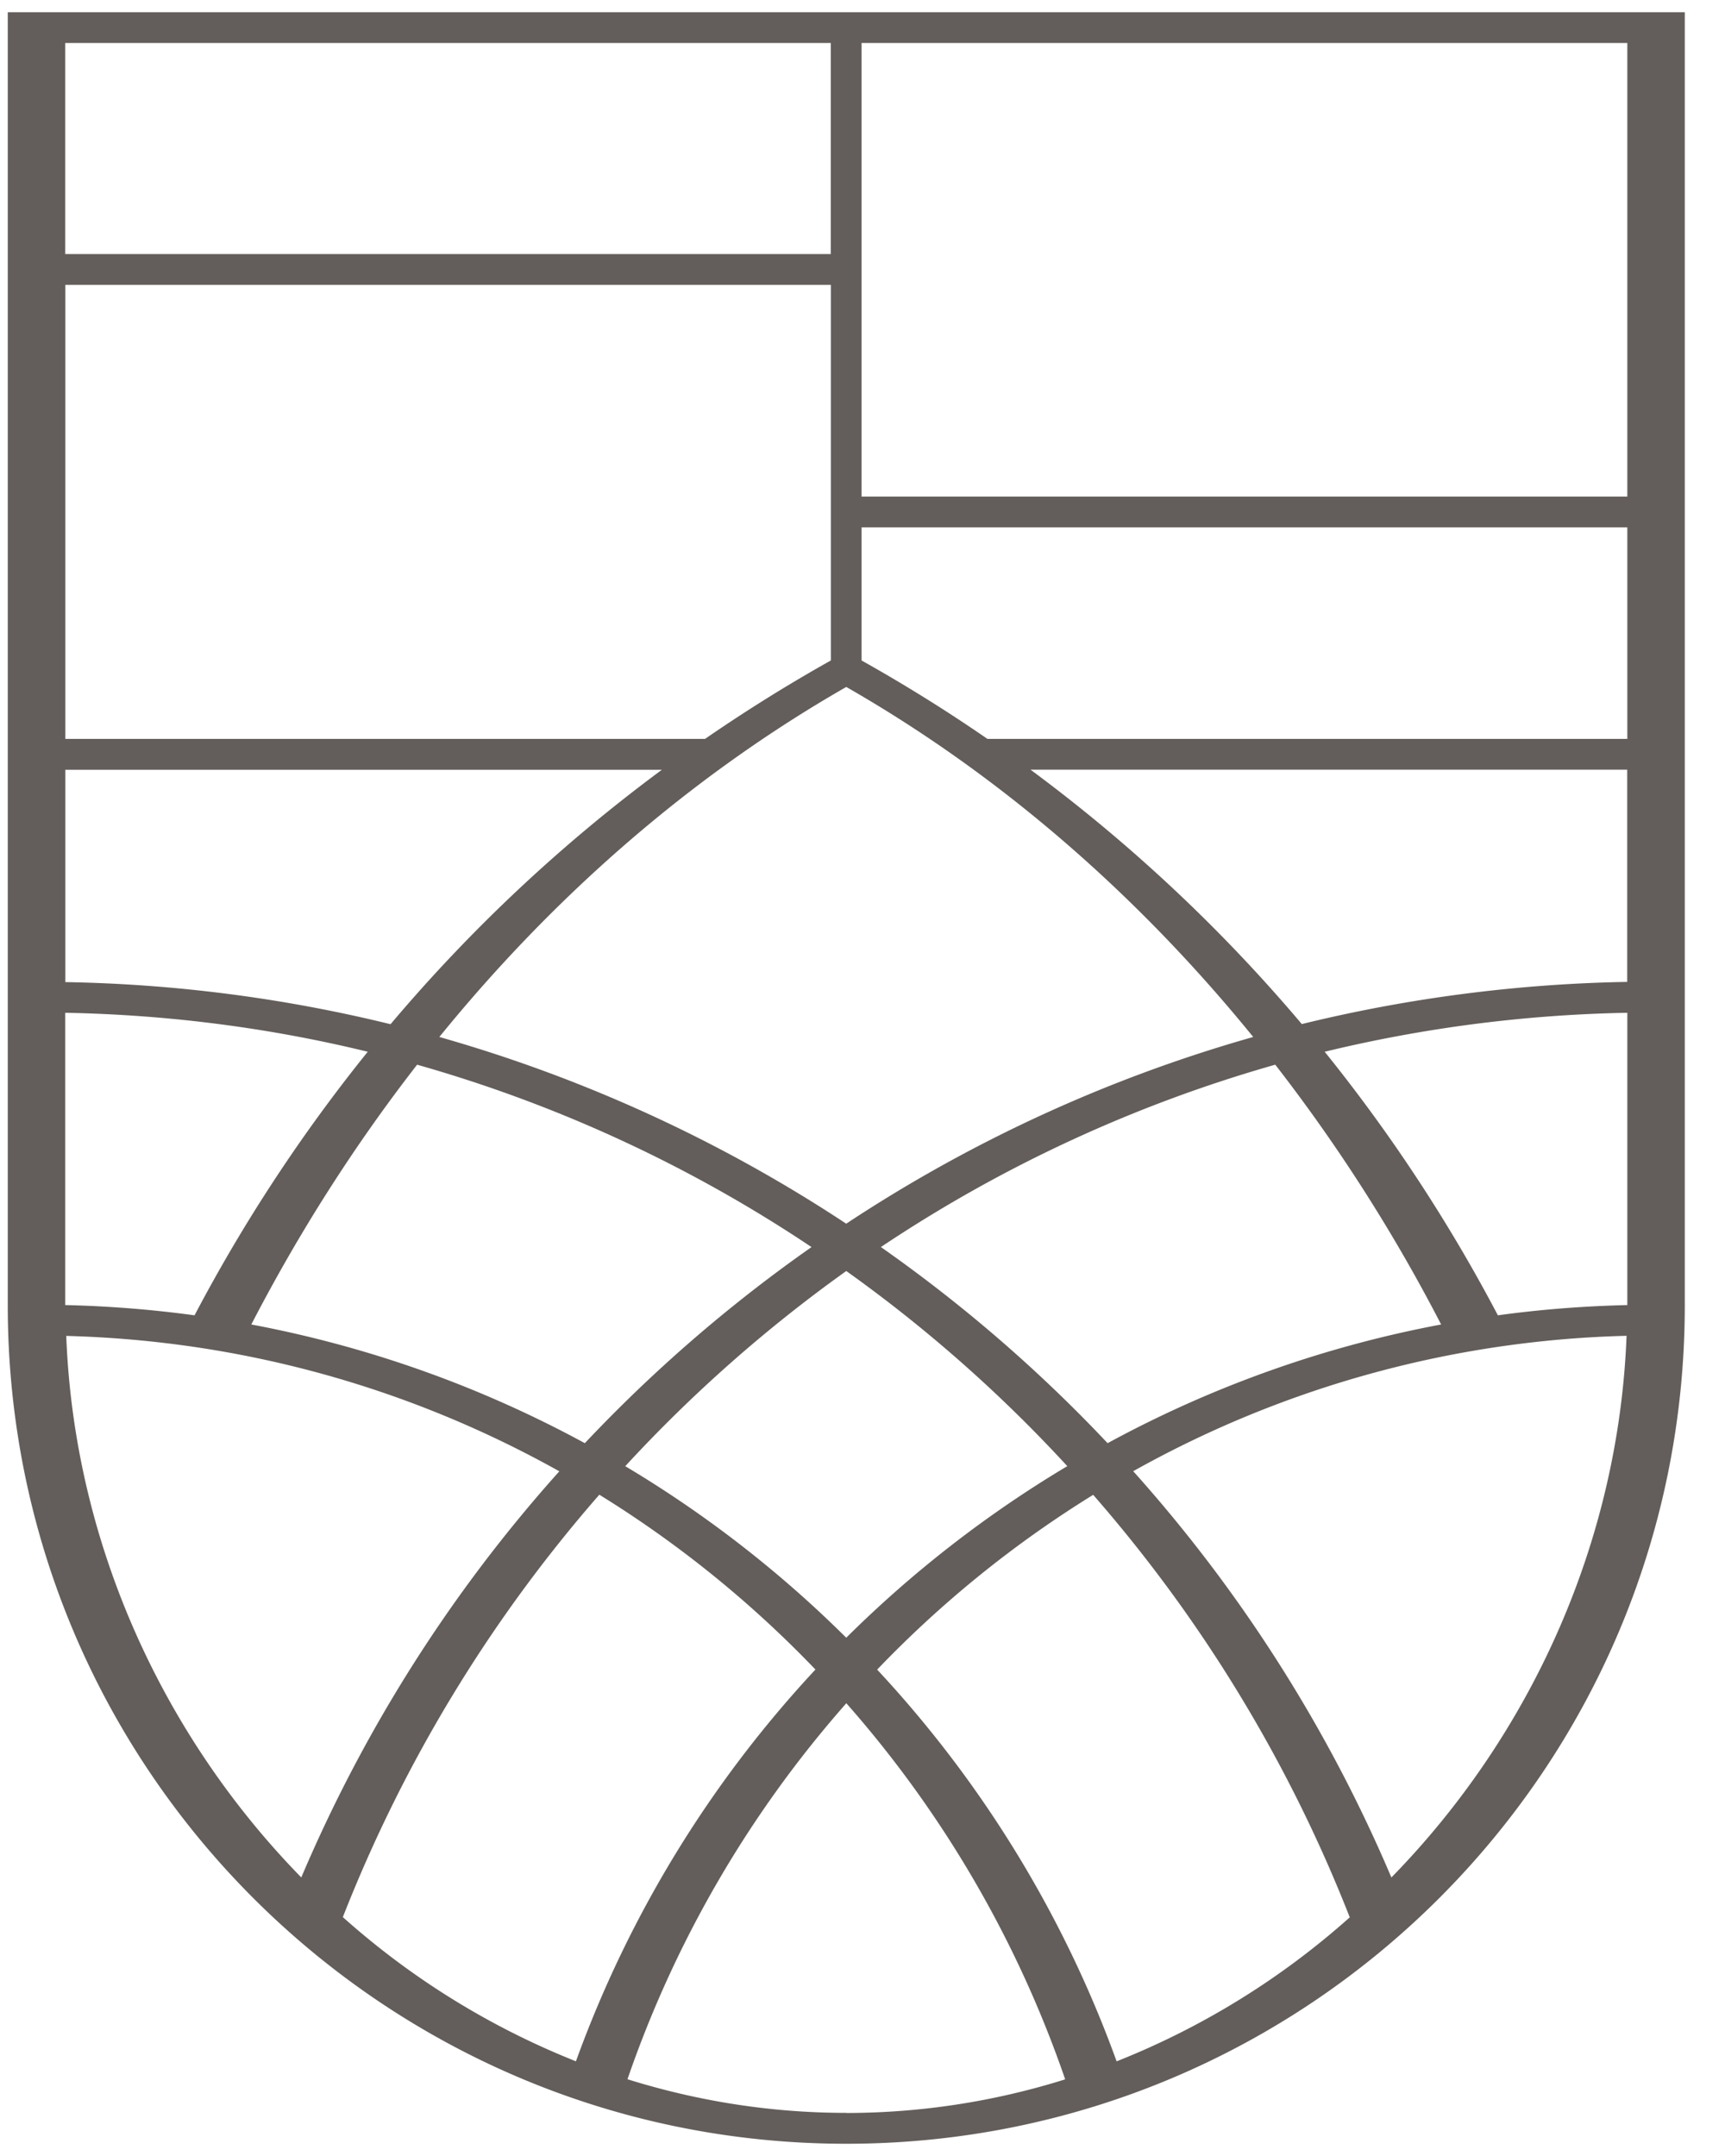 <svg xmlns="http://www.w3.org/2000/svg" width="32" height="40" fill="none"><path d="M.144.227v23.991c0 8.59 6.965 15.555 15.555 15.555s15.555-6.965 15.555-15.555V.227H.144zm30.044 1.066v7.92H15.983V.798h14.205v.495zm-2.401 23.11a30.183 30.183 0 00-3.213-4.89 25.84 25.84 0 015.614-.723v5.423c-.812.019-1.614.081-2.401.19zm-12.088 5.982a21.281 21.281 0 00-4.1-3.183 26.56 26.56 0 014.1-3.621 26.386 26.386 0 014.1 3.62 21.377 21.377 0 00-4.1 3.183zm4.58-2.652a26.77 26.77 0 014.76 7.839 14.548 14.548 0 01-4.325 2.672 21.269 21.269 0 00-4.442-7.268 20.362 20.362 0 014.008-3.243zm-5.153 3.243a21.274 21.274 0 00-4.442 7.267 14.555 14.555 0 01-4.324-2.675 26.76 26.76 0 014.758-7.837 20.361 20.361 0 014.008 3.243v.002zM1.212 14.281h11.067a29.637 29.637 0 00-5.034 4.721 27.25 27.25 0 00-6.033-.781v-3.94zm14.487-1.536c2.892 1.656 5.43 3.886 7.549 6.494a27.078 27.078 0 00-7.55 3.464 27.133 27.133 0 00-7.548-3.464c2.119-2.608 4.658-4.838 7.549-6.494zm-.287-.491c-.808.453-1.585.939-2.334 1.455H1.212V5.285h14.202v6.969h-.002zM1.21 18.79c1.929.036 3.807.283 5.612.723a30.188 30.188 0 00-3.213 4.89 21.267 21.267 0 00-2.399-.19V18.79zm6.527.963a25.785 25.785 0 017.317 3.384 27.361 27.361 0 00-4.205 3.638 21.122 21.122 0 00-6.187-2.202c.88-1.701 1.91-3.32 3.076-4.82h-.001zm8.603 3.384a25.89 25.89 0 017.317-3.384 31.237 31.237 0 013.077 4.82 21.083 21.083 0 00-6.187 2.202 27.366 27.366 0 00-4.205-3.638h-.002zM24.15 19a29.719 29.719 0 00-5.033-4.72h11.069v3.937a27.379 27.379 0 00-6.035.782V19zm-5.832-5.291a29.404 29.404 0 00-2.335-1.455v-2.47h14.205v3.925h-11.87zM15.412.798v3.916H1.21V.798h14.203zM1.226 24.785c3.31.086 6.42.985 9.15 2.512a27.227 27.227 0 00-4.787 7.535c-2.57-2.629-4.213-6.204-4.36-10.047h-.003zM15.7 39.2c-1.41 0-2.773-.222-4.06-.624A20.759 20.759 0 0115.7 31.6a20.768 20.768 0 014.06 6.978 13.597 13.597 0 01-4.058.624L15.7 39.2zm10.111-4.368a27.245 27.245 0 00-4.789-7.537 19.732 19.732 0 019.152-2.512c-.148 3.843-1.79 7.419-4.363 10.05z" fill="#635E5B"/></svg>